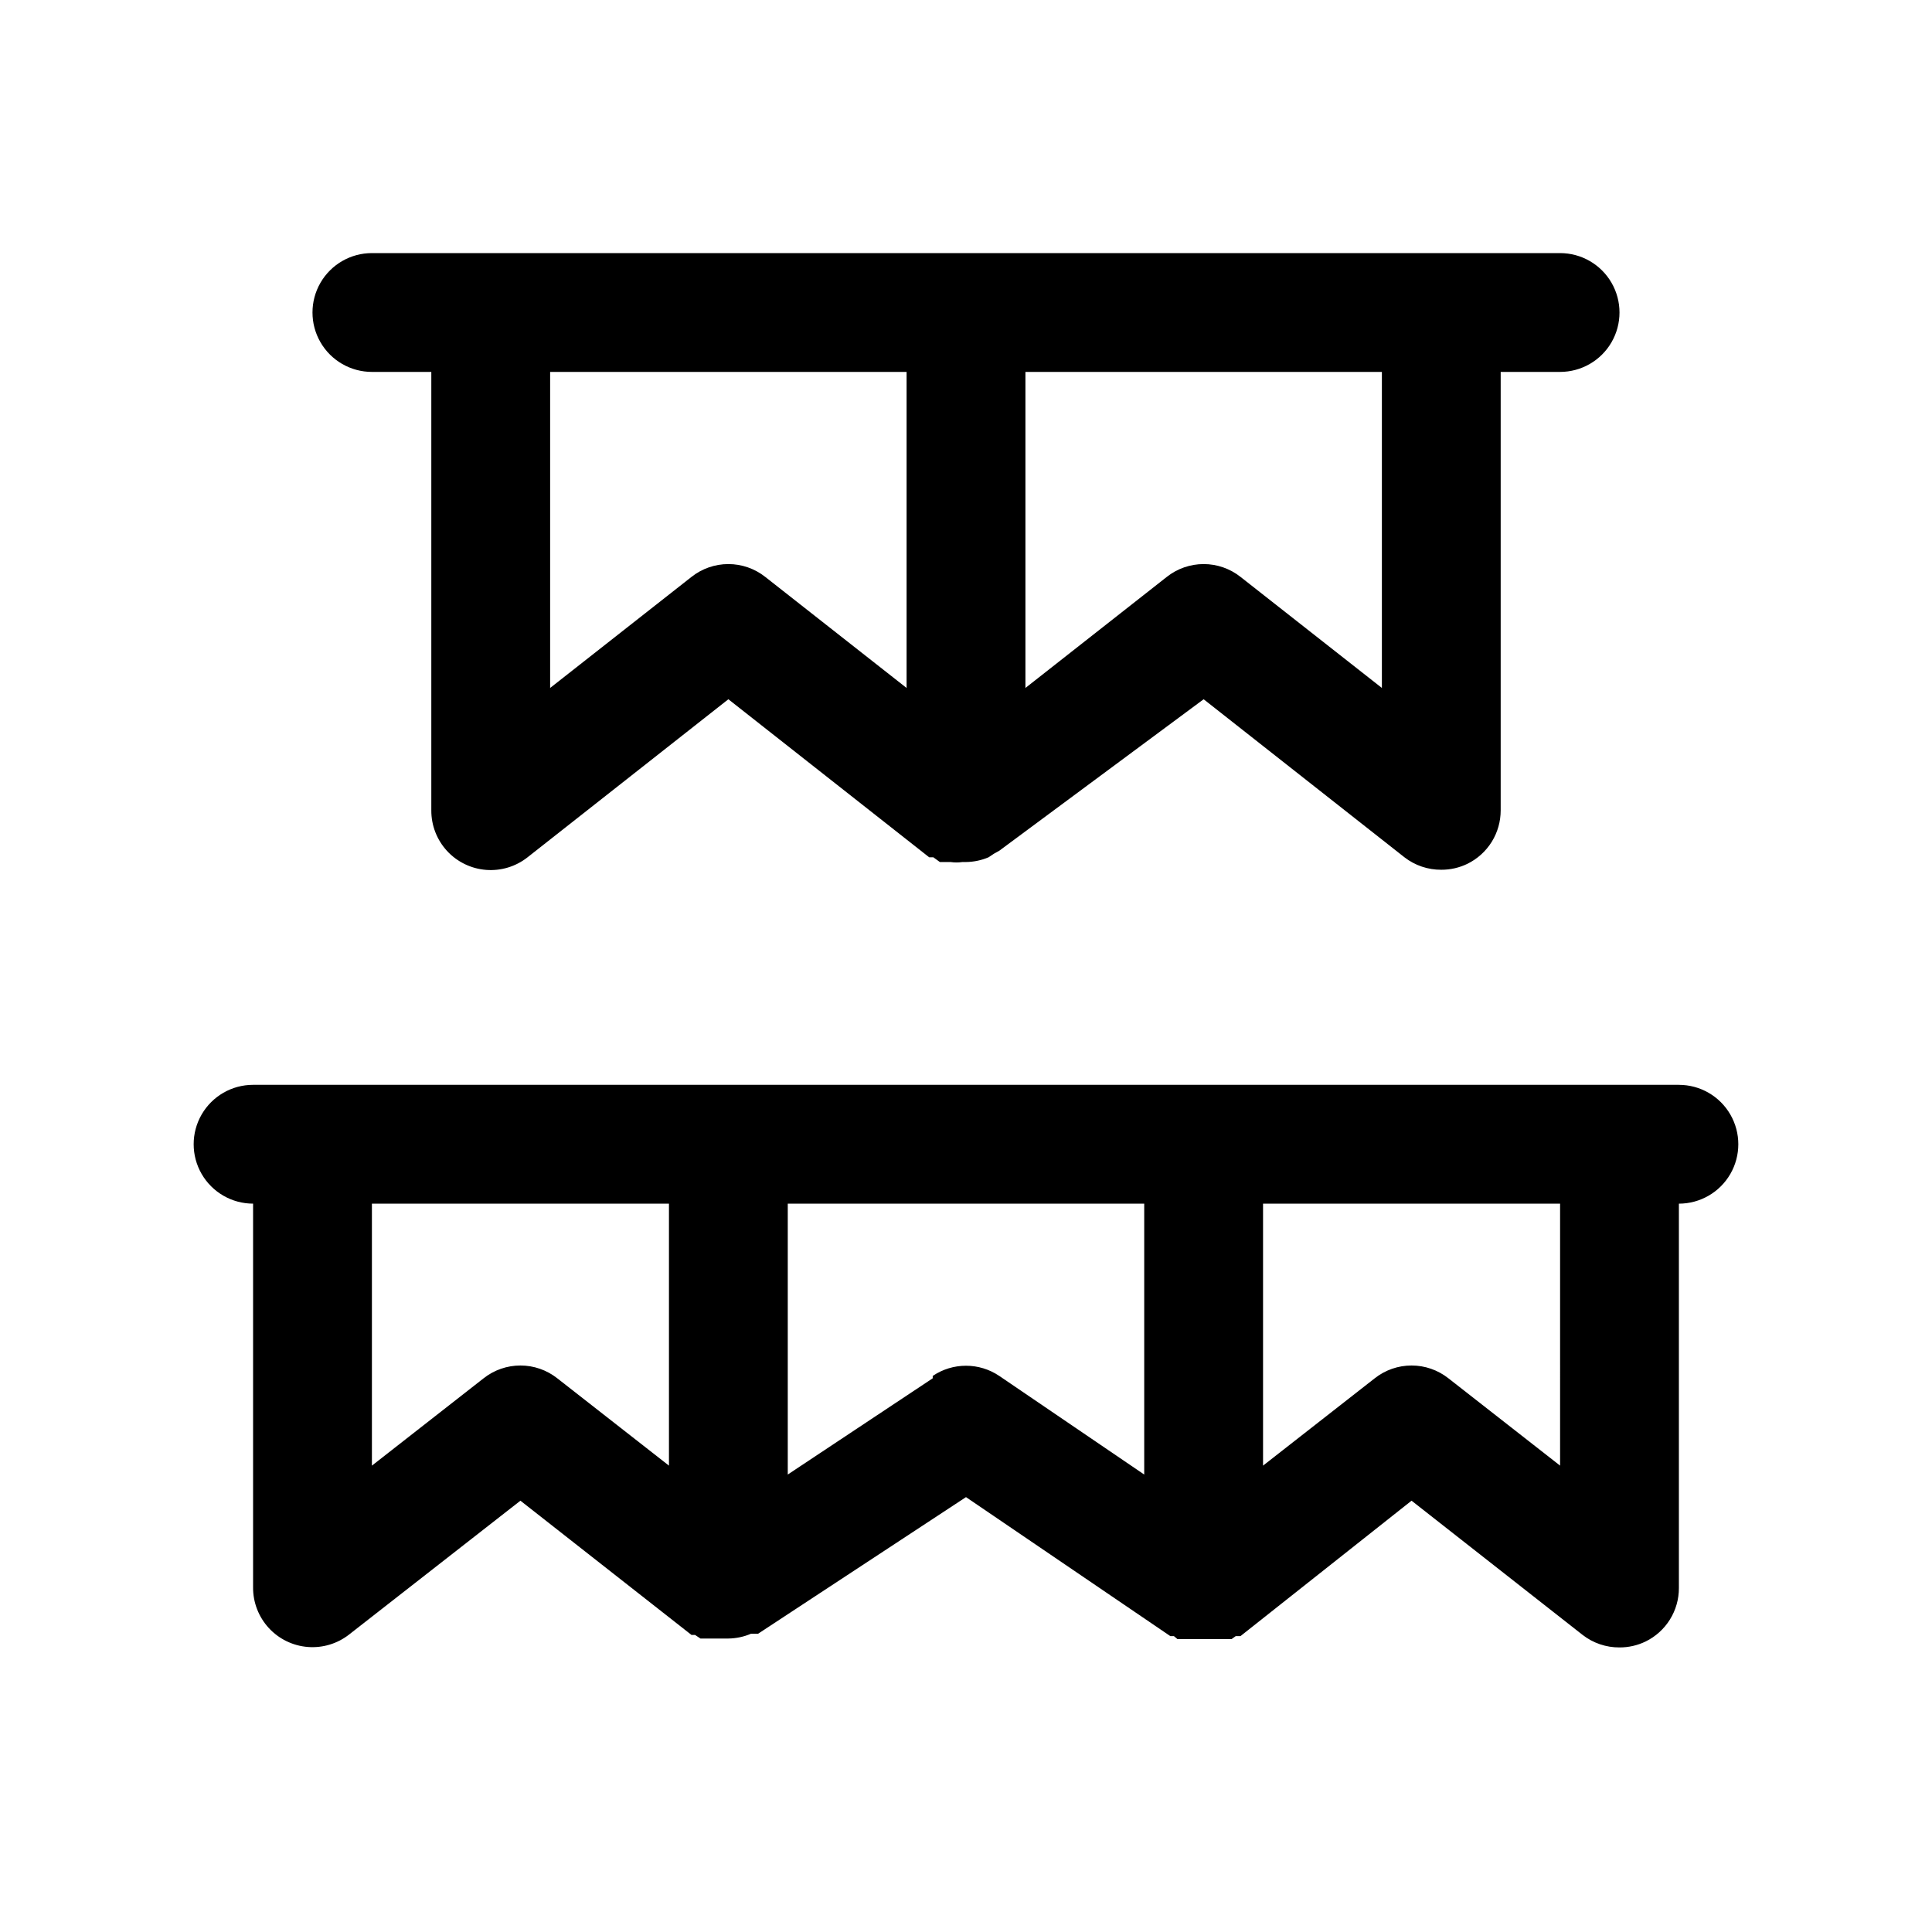 <?xml version="1.0" encoding="UTF-8"?>
<!-- Uploaded to: SVG Repo, www.svgrepo.com, Generator: SVG Repo Mixer Tools -->
<svg fill="#000000" width="800px" height="800px" version="1.1" viewBox="144 144 512 512" xmlns="http://www.w3.org/2000/svg">
 <g>
  <path d="m242.56 242.56h15.742v116.19c-0.02 3.973 1.461 7.809 4.148 10.734s6.383 4.727 10.344 5.043c3.961 0.316 7.898-0.875 11.016-3.34l53.215-41.879 53.215 41.879h1.102l1.73 1.258h2.836c1.043 0.152 2.106 0.152 3.148 0h0.945c2.055-0.023 4.09-0.453 5.981-1.258l1.418-0.945 1.418-0.789 54.16-40.145 53.215 41.879c2.789 2.164 6.227 3.328 9.758 3.305 2.402 0.012 4.769-0.527 6.93-1.574 2.648-1.297 4.879-3.312 6.441-5.82 1.559-2.504 2.379-5.398 2.375-8.348v-116.19h15.742c5.625 0 10.824-3 13.637-7.871s2.812-10.875 0-15.746-8.012-7.871-13.637-7.871h-314.88c-5.625 0-10.824 3-13.637 7.871s-2.812 10.875 0 15.746 8.012 7.871 13.637 7.871zm84.703 54.316-37.473 29.441v-83.758h94.465v83.758l-37.469-29.441c-2.781-2.195-6.219-3.391-9.762-3.391-3.543 0-6.984 1.195-9.762 3.391zm182.95 29.441-37.473-29.441c-2.777-2.195-6.219-3.391-9.758-3.391-3.543 0-6.984 1.195-9.762 3.391l-37.473 29.441v-83.758h94.465z"/>
  <path d="m588.93 431.49h-377.86c-5.625 0-10.824 3-13.637 7.871s-2.812 10.871 0 15.742c2.812 4.871 8.012 7.875 13.637 7.875v101.71-0.004c-0.023 3.977 1.461 7.809 4.148 10.738 2.688 2.926 6.383 4.727 10.344 5.043 3.961 0.316 7.894-0.879 11.012-3.344l45.344-35.422 45.344 35.582h0.945l1.418 0.945h7.398c2.055-0.027 4.09-0.453 5.981-1.262h1.891l55.105-36.211 54.16 36.84h0.945l0.945 0.789h14.324l1.102-0.789h1.258l45.344-35.895 45.344 35.582c2.789 2.164 6.231 3.328 9.762 3.305 2.398 0.012 4.769-0.527 6.926-1.574 2.652-1.297 4.883-3.316 6.441-5.82 1.559-2.504 2.383-5.398 2.375-8.348v-101.86c5.625 0 10.824-3.004 13.637-7.875 2.812-4.871 2.812-10.871 0-15.742s-8.012-7.871-13.637-7.871zm-316.77 77.773-29.598 23.145v-69.43h78.719v69.43l-29.598-23.145c-2.781-2.195-6.219-3.391-9.762-3.391s-6.981 1.195-9.762 3.391zm119.02 0-38.414 25.504v-71.789h94.465v71.793l-38.414-26.137c-2.606-1.762-5.676-2.699-8.816-2.699-3.144 0-6.215 0.938-8.816 2.699zm166.26 23.145-29.598-23.145c-2.777-2.195-6.219-3.391-9.762-3.391s-6.981 1.195-9.762 3.391l-29.598 23.145v-69.43h78.719z"/>
 </g>
</svg>